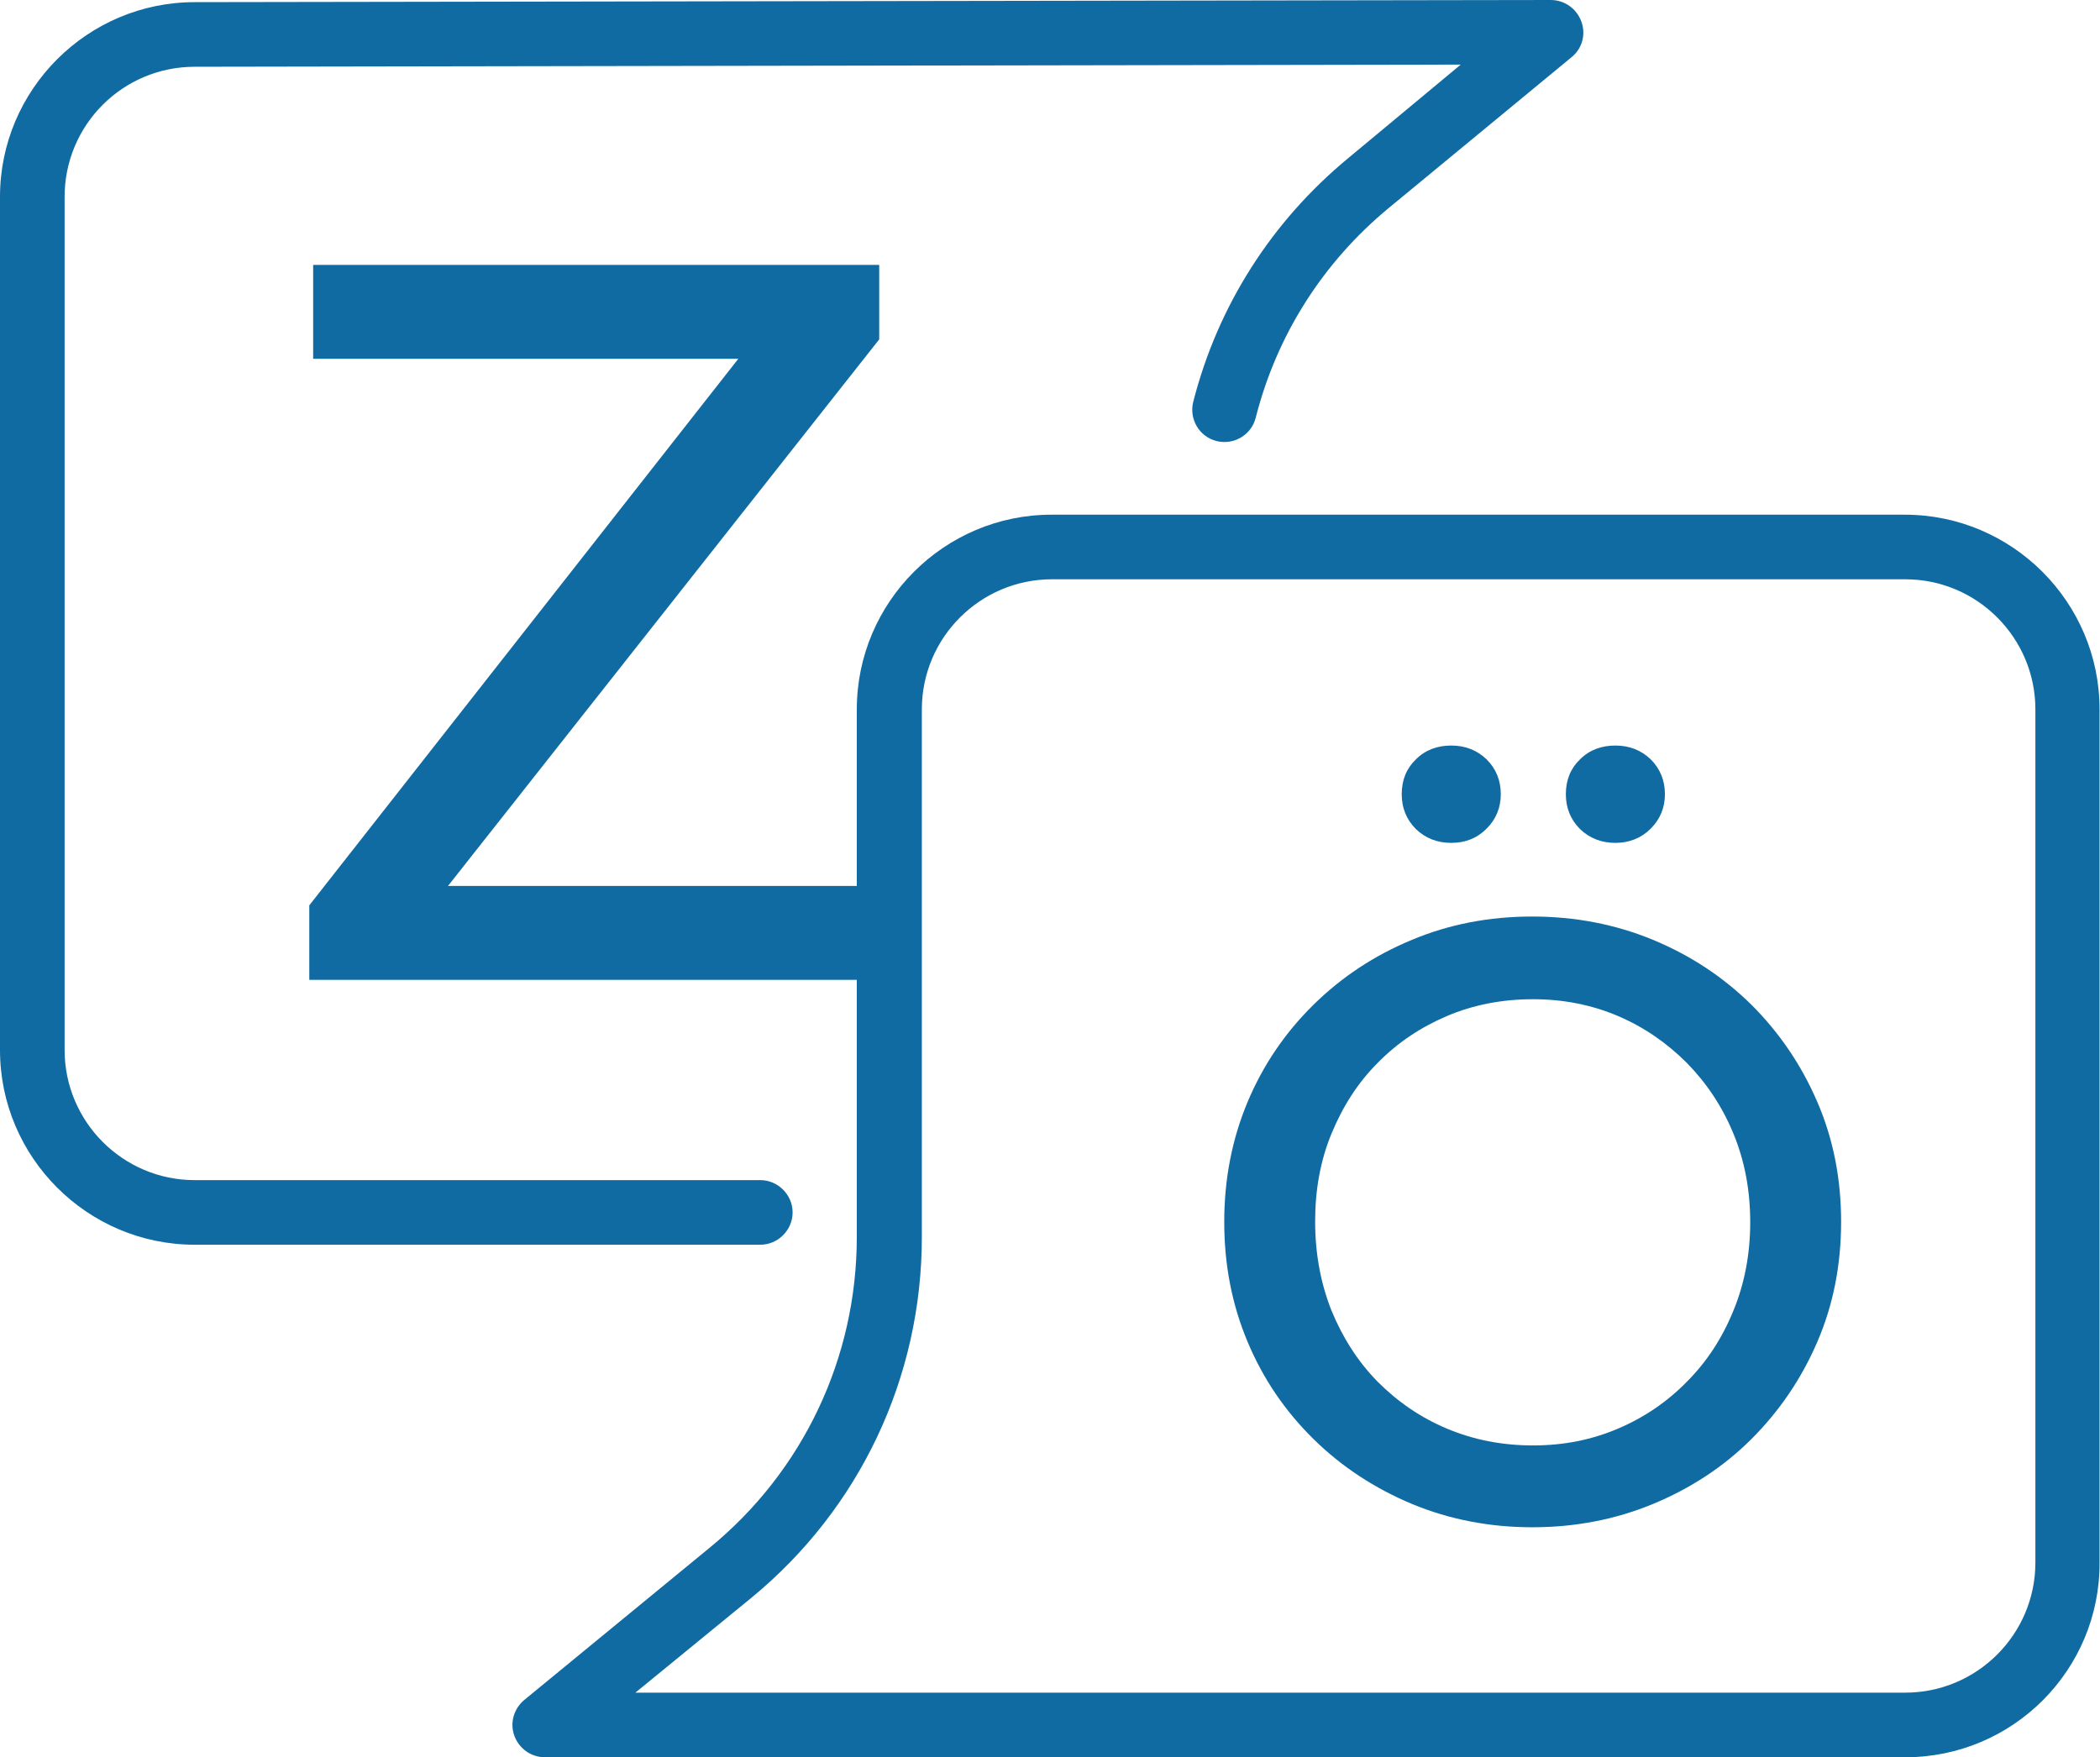 <?xml version="1.0" encoding="utf-8"?>
<!-- Generator: Adobe Illustrator 26.1.0, SVG Export Plug-In . SVG Version: 6.00 Build 0)  -->
<svg version="1.1" id="Layer_1" xmlns="http://www.w3.org/2000/svg" xmlns:xlink="http://www.w3.org/1999/xlink" x="0px" y="0px"
	 viewBox="0 0 487.5 408" style="enable-background:new 0 0 487.5 408;" xml:space="preserve">
<style type="text/css">
	.st0{fill:#116BA3;}
</style>
<g id="a">
</g>
<g id="b">
	<g id="c">
		<g>
			<path class="st0" d="M442.3,408H126.5c-3.2,0-6-2-7.1-5c-1.1-3-0.1-6.3,2.3-8.3l43.1-35.4c21.7-17.8,34.1-44.1,34.1-72.1V164.7
				c0-24.9,20.3-45.2,45.2-45.2h198.1c24.9,0,45.2,20.3,45.2,45.2v198.1C487.5,387.7,467.3,408,442.3,408L442.3,408z M147.5,393
				h294.8c16.6,0,30.2-13.5,30.2-30.2V164.7c0-16.6-13.5-30.2-30.2-30.2H244.2c-16.6,0-30.2,13.5-30.2,30.2v122.5
				c0,32.6-14.4,63.1-39.6,83.8L147.5,393L147.5,393z"/>
			<path class="st0" d="M176.5,289H45.2C20.3,289,0,268.7,0,243.8V45.7C0,20.8,20.3,0.5,45.2,0.5L360,0c3.2,0,6,2,7.1,5
				s0.2,6.3-2.3,8.3l-42.3,34.9c-15.3,12.6-26.1,29.5-31,48.8c-1,4-5.1,6.4-9.1,5.4c-4-1-6.4-5.1-5.4-9.1
				c5.7-22.3,18.2-41.9,36-56.6L339.1,15L45.2,15.5C28.5,15.5,15,29,15,45.7v198.1c0,16.6,13.5,30.2,30.2,30.2h131.3
				c4.1,0,7.5,3.4,7.5,7.5S180.6,289,176.5,289L176.5,289z"/>
		</g>
	</g>
</g>
<g>
	<path class="st0" d="M355.7,354.6c-9.9,0-19.2-1.8-27.9-5.4c-8.6-3.6-16.3-8.6-22.9-15.1c-6.6-6.5-11.7-14-15.3-22.6
		c-3.6-8.6-5.4-17.8-5.4-27.8c0-9.9,1.8-19.2,5.4-27.8c3.6-8.6,8.7-16.1,15.3-22.6c6.6-6.5,14.2-11.5,22.9-15.1
		c8.6-3.6,17.9-5.4,27.9-5.4c9.9,0,19.3,1.8,28,5.4c8.7,3.6,16.3,8.6,22.9,15.1c6.5,6.5,11.6,14,15.3,22.6
		c3.7,8.6,5.5,17.8,5.5,27.8c0,9.9-1.8,19.2-5.5,27.8c-3.7,8.6-8.8,16.1-15.3,22.6c-6.5,6.5-14.2,11.5-22.9,15.1
		C375,352.8,365.7,354.6,355.7,354.6z M355.9,335.6c7.1,0,13.6-1.3,19.7-3.9c6.1-2.6,11.4-6.2,16-10.9c4.6-4.6,8.2-10.1,10.8-16.5
		c2.6-6.3,3.9-13.2,3.9-20.5c0-7.5-1.3-14.3-3.9-20.6c-2.6-6.3-6.2-11.7-10.8-16.4c-4.6-4.6-9.9-8.3-16-10.9
		c-6.1-2.6-12.7-3.9-19.7-3.9c-7.2,0-13.9,1.3-20,3.9c-6.1,2.6-11.5,6.2-16.1,10.9c-4.6,4.6-8.1,10.1-10.7,16.4
		c-2.6,6.3-3.8,13.1-3.8,20.4c0,7.5,1.3,14.4,3.8,20.7c2.6,6.3,6.1,11.8,10.7,16.5c4.6,4.6,9.9,8.3,16.1,10.9
		C342.1,334.3,348.7,335.6,355.9,335.6z M336.9,195.7c-3.3,0-6-1.1-8.2-3.2c-2.2-2.2-3.3-4.9-3.3-8.1c0-3.3,1.1-6,3.3-8.1
		c2.2-2.2,5-3.2,8.2-3.2c3.3,0,6,1.1,8.2,3.2c2.2,2.2,3.3,4.9,3.3,8.1c0,3.1-1.1,5.8-3.3,8C342.9,194.6,340.2,195.7,336.9,195.7z
		 M375,195.7c-3.3,0-6-1.1-8.2-3.2c-2.2-2.2-3.3-4.9-3.3-8.1c0-3.3,1.1-6,3.3-8.1c2.2-2.2,5-3.2,8.2-3.2c3.3,0,6,1.1,8.2,3.2
		c2.2,2.2,3.3,4.9,3.3,8.1c0,3.1-1.1,5.8-3.3,8C381,194.6,378.2,195.7,375,195.7z"/>
</g>
<g>
	<path class="st0" d="M71.8,227.5v-17.3l99.6-126.9H72.7V61.5h131.4v17.3L104,205.7h101.5v21.8H71.8z"/>
</g>
</svg>
